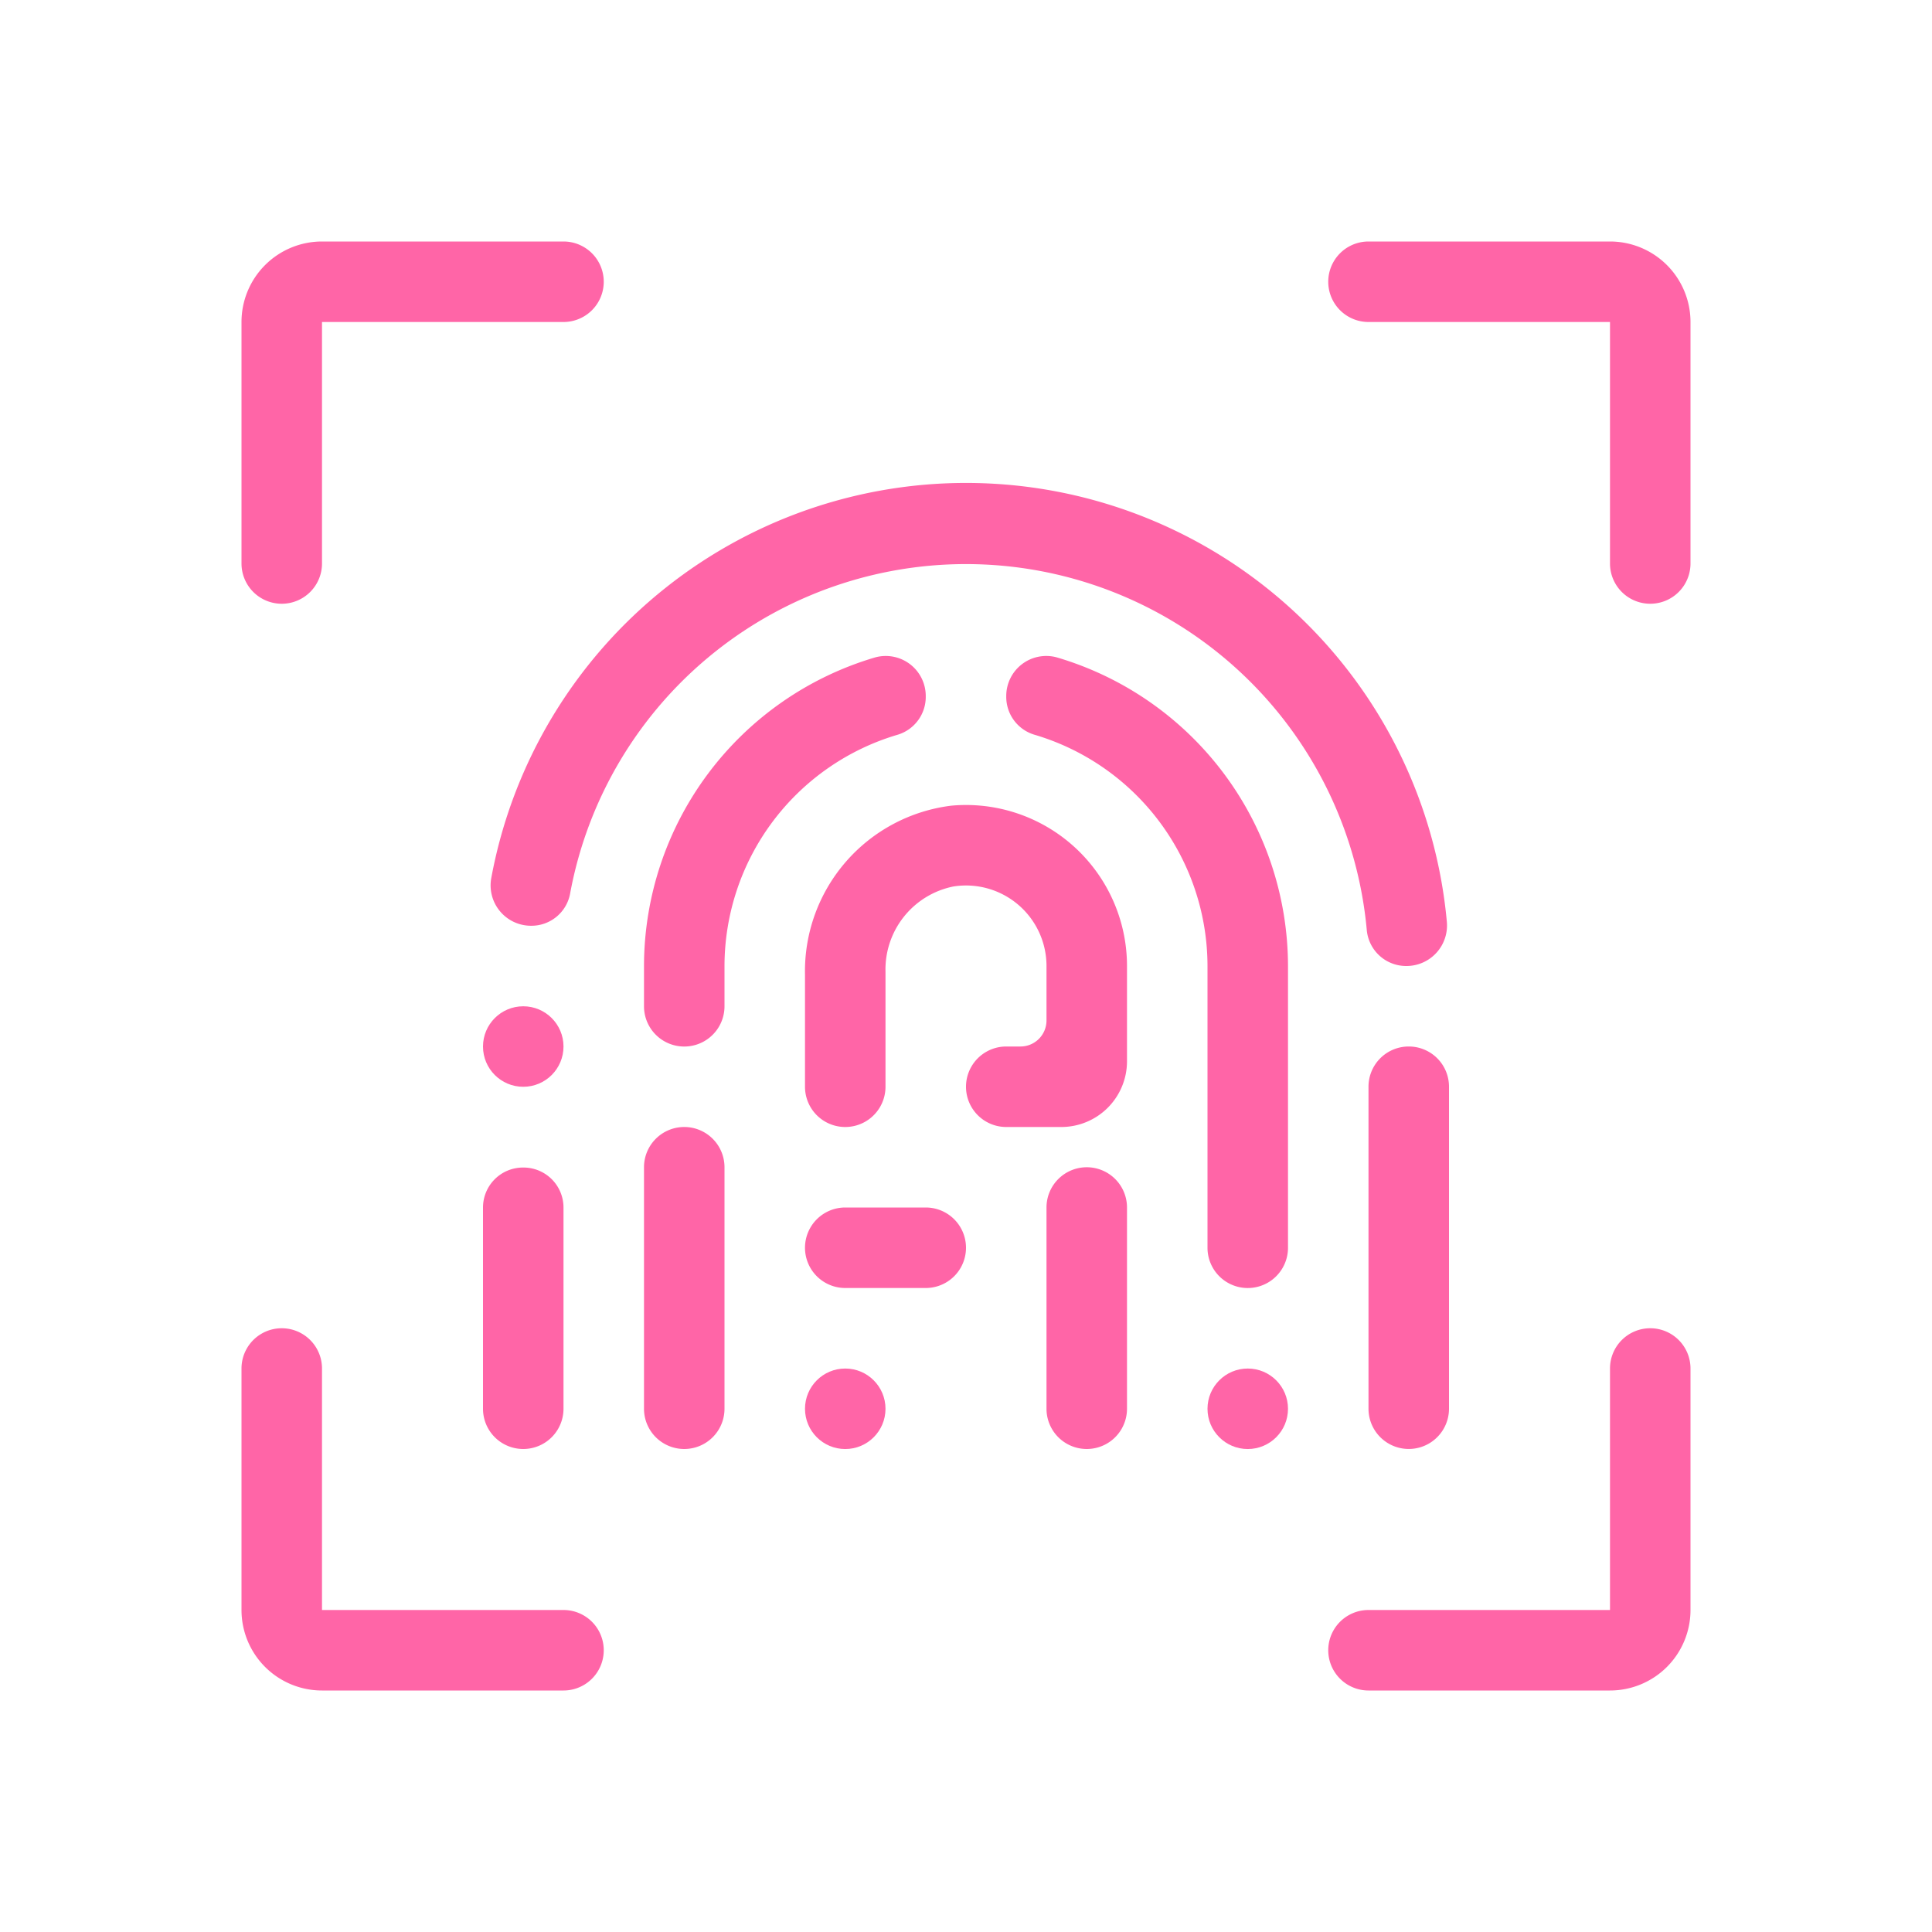 <svg id="AddOn-Biometric" xmlns="http://www.w3.org/2000/svg" width="60" height="60" viewBox="0 0 60 60">
  <g id="Group_710" data-name="Group 710" transform="translate(7.5 7.5)">
    <path id="Path_844" data-name="Path 844" d="M439.25,257.25A1.25,1.25,0,0,0,440.5,256v-7.5H448a1.25,1.25,0,0,0,0-2.5h-7.5a2.5,2.5,0,0,0-2.5,2.5V256A1.25,1.25,0,0,0,439.25,257.25Z" transform="translate(-438 -246)" fill="#ff65a7"/>
    <path id="Path_845" data-name="Path 845" d="M475,273a1.25,1.25,0,0,0-1.25,1.25v7.5h-7.5a1.25,1.25,0,0,0,0,2.5h7.5a2.5,2.5,0,0,0,2.5-2.5v-7.5A1.25,1.25,0,0,0,475,273Z" transform="translate(-431.25 -239.25)" fill="#ff65a7"/>
    <path id="Path_846" data-name="Path 846" d="M473.75,246h-7.5a1.25,1.25,0,0,0,0,2.5h7.5V256a1.25,1.25,0,0,0,2.5,0v-7.5A2.5,2.5,0,0,0,473.75,246Z" transform="translate(-431.25 -246)" fill="#ff65a7"/>
    <path id="Path_847" data-name="Path 847" d="M448,281.75h-7.5v-7.5a1.25,1.25,0,0,0-2.5,0v7.5a2.5,2.5,0,0,0,2.5,2.5H448a1.25,1.25,0,0,0,0-2.5Z" transform="translate(-438 -239.25)" fill="#ff65a7"/>
    <path id="Path_848" data-name="Path 848" d="M445.259,269.007h-.017A1.242,1.242,0,0,0,444,270.248v6.25a1.25,1.25,0,0,0,2.5,0v-6.25A1.242,1.242,0,0,0,445.259,269.007Z" transform="translate(-436.5 -240.248)" fill="#ff65a7"/>
    <path id="Path_849" data-name="Path 849" d="M445.441,265.75a1.22,1.22,0,0,0,1.213-.98A12.5,12.5,0,0,1,471.4,265.9a1.228,1.228,0,0,0,1.236,1.1,1.259,1.259,0,0,0,1.249-1.376,14.994,14.994,0,0,0-29.675-1.361A1.254,1.254,0,0,0,445.441,265.75Z" transform="translate(-436.452 -244.5)" fill="#ff65a7"/>
    <path id="Path_850" data-name="Path 850" d="M456.75,257.555a1.243,1.243,0,0,0-1.56-1.215,10.006,10.006,0,0,0-7.19,9.588v1.25a1.25,1.25,0,0,0,2.5,0v-1.25a7.5,7.5,0,0,1,5.39-7.187A1.227,1.227,0,0,0,456.75,257.555Z" transform="translate(-435.5 -243.427)" fill="#ff65a7"/>
    <path id="Path_851" data-name="Path 851" d="M449.25,268a1.25,1.25,0,0,0-1.25,1.25v7.5a1.25,1.25,0,0,0,2.5,0v-7.5A1.25,1.25,0,0,0,449.25,268Z" transform="translate(-435.5 -240.5)" fill="#ff65a7"/>
    <path id="Path_852" data-name="Path 852" d="M459.25,269a1.25,1.25,0,0,0-1.25,1.25v6.25a1.25,1.25,0,0,0,2.5,0v-6.25A1.25,1.25,0,0,0,459.25,269Z" transform="translate(-433 -240.25)" fill="#ff65a7"/>
    <path id="Path_853" data-name="Path 853" d="M455.75,270h-2.5a1.25,1.25,0,0,0,0,2.5h2.5a1.25,1.25,0,0,0,0-2.5Z" transform="translate(-434.5 -240)" fill="#ff65a7"/>
    <circle id="Ellipse_170" data-name="Ellipse 170" cx="1.25" cy="1.25" r="1.25" transform="translate(30 35.001)" fill="#ff65a7"/>
    <circle id="Ellipse_171" data-name="Ellipse 171" cx="1.25" cy="1.25" r="1.25" transform="translate(17.5 35.001)" fill="#ff65a7"/>
    <circle id="Ellipse_172" data-name="Ellipse 172" cx="1.25" cy="1.25" r="1.25" transform="translate(7.5 23.751)" fill="#ff65a7"/>
    <path id="Path_854" data-name="Path 854" d="M456.542,260.021A5.179,5.179,0,0,0,452,265.264v3.486a1.25,1.25,0,0,0,2.5,0v-3.57a2.628,2.628,0,0,1,2.112-2.65A2.5,2.5,0,0,1,459.5,265v1.691a.808.808,0,0,1-.809.809h-.441a1.25,1.25,0,0,0,0,2.5h1.709A2.041,2.041,0,0,0,462,267.959V265A5,5,0,0,0,456.542,260.021Z" transform="translate(-434.5 -242.5)" fill="#ff65a7"/>
    <path id="Path_855" data-name="Path 855" d="M458.561,256.34A1.243,1.243,0,0,0,457,257.555a1.226,1.226,0,0,0,.861,1.185,7.5,7.5,0,0,1,5.389,7.188v8.75a1.25,1.25,0,0,0,2.5,0v-8.75A10.007,10.007,0,0,0,458.561,256.34Z" transform="translate(-433.25 -243.427)" fill="#ff65a7"/>
    <path id="Path_856" data-name="Path 856" d="M467.247,266A1.248,1.248,0,0,0,466,267.249v10a1.25,1.25,0,0,0,2.5,0v-10A1.248,1.248,0,0,0,467.253,266Z" transform="translate(-431 -241)" fill="#ff65a7"/>
  </g>
  <rect id="Rectangle_316" data-name="Rectangle 316" width="60" height="60" fill="none"/>
</svg>
